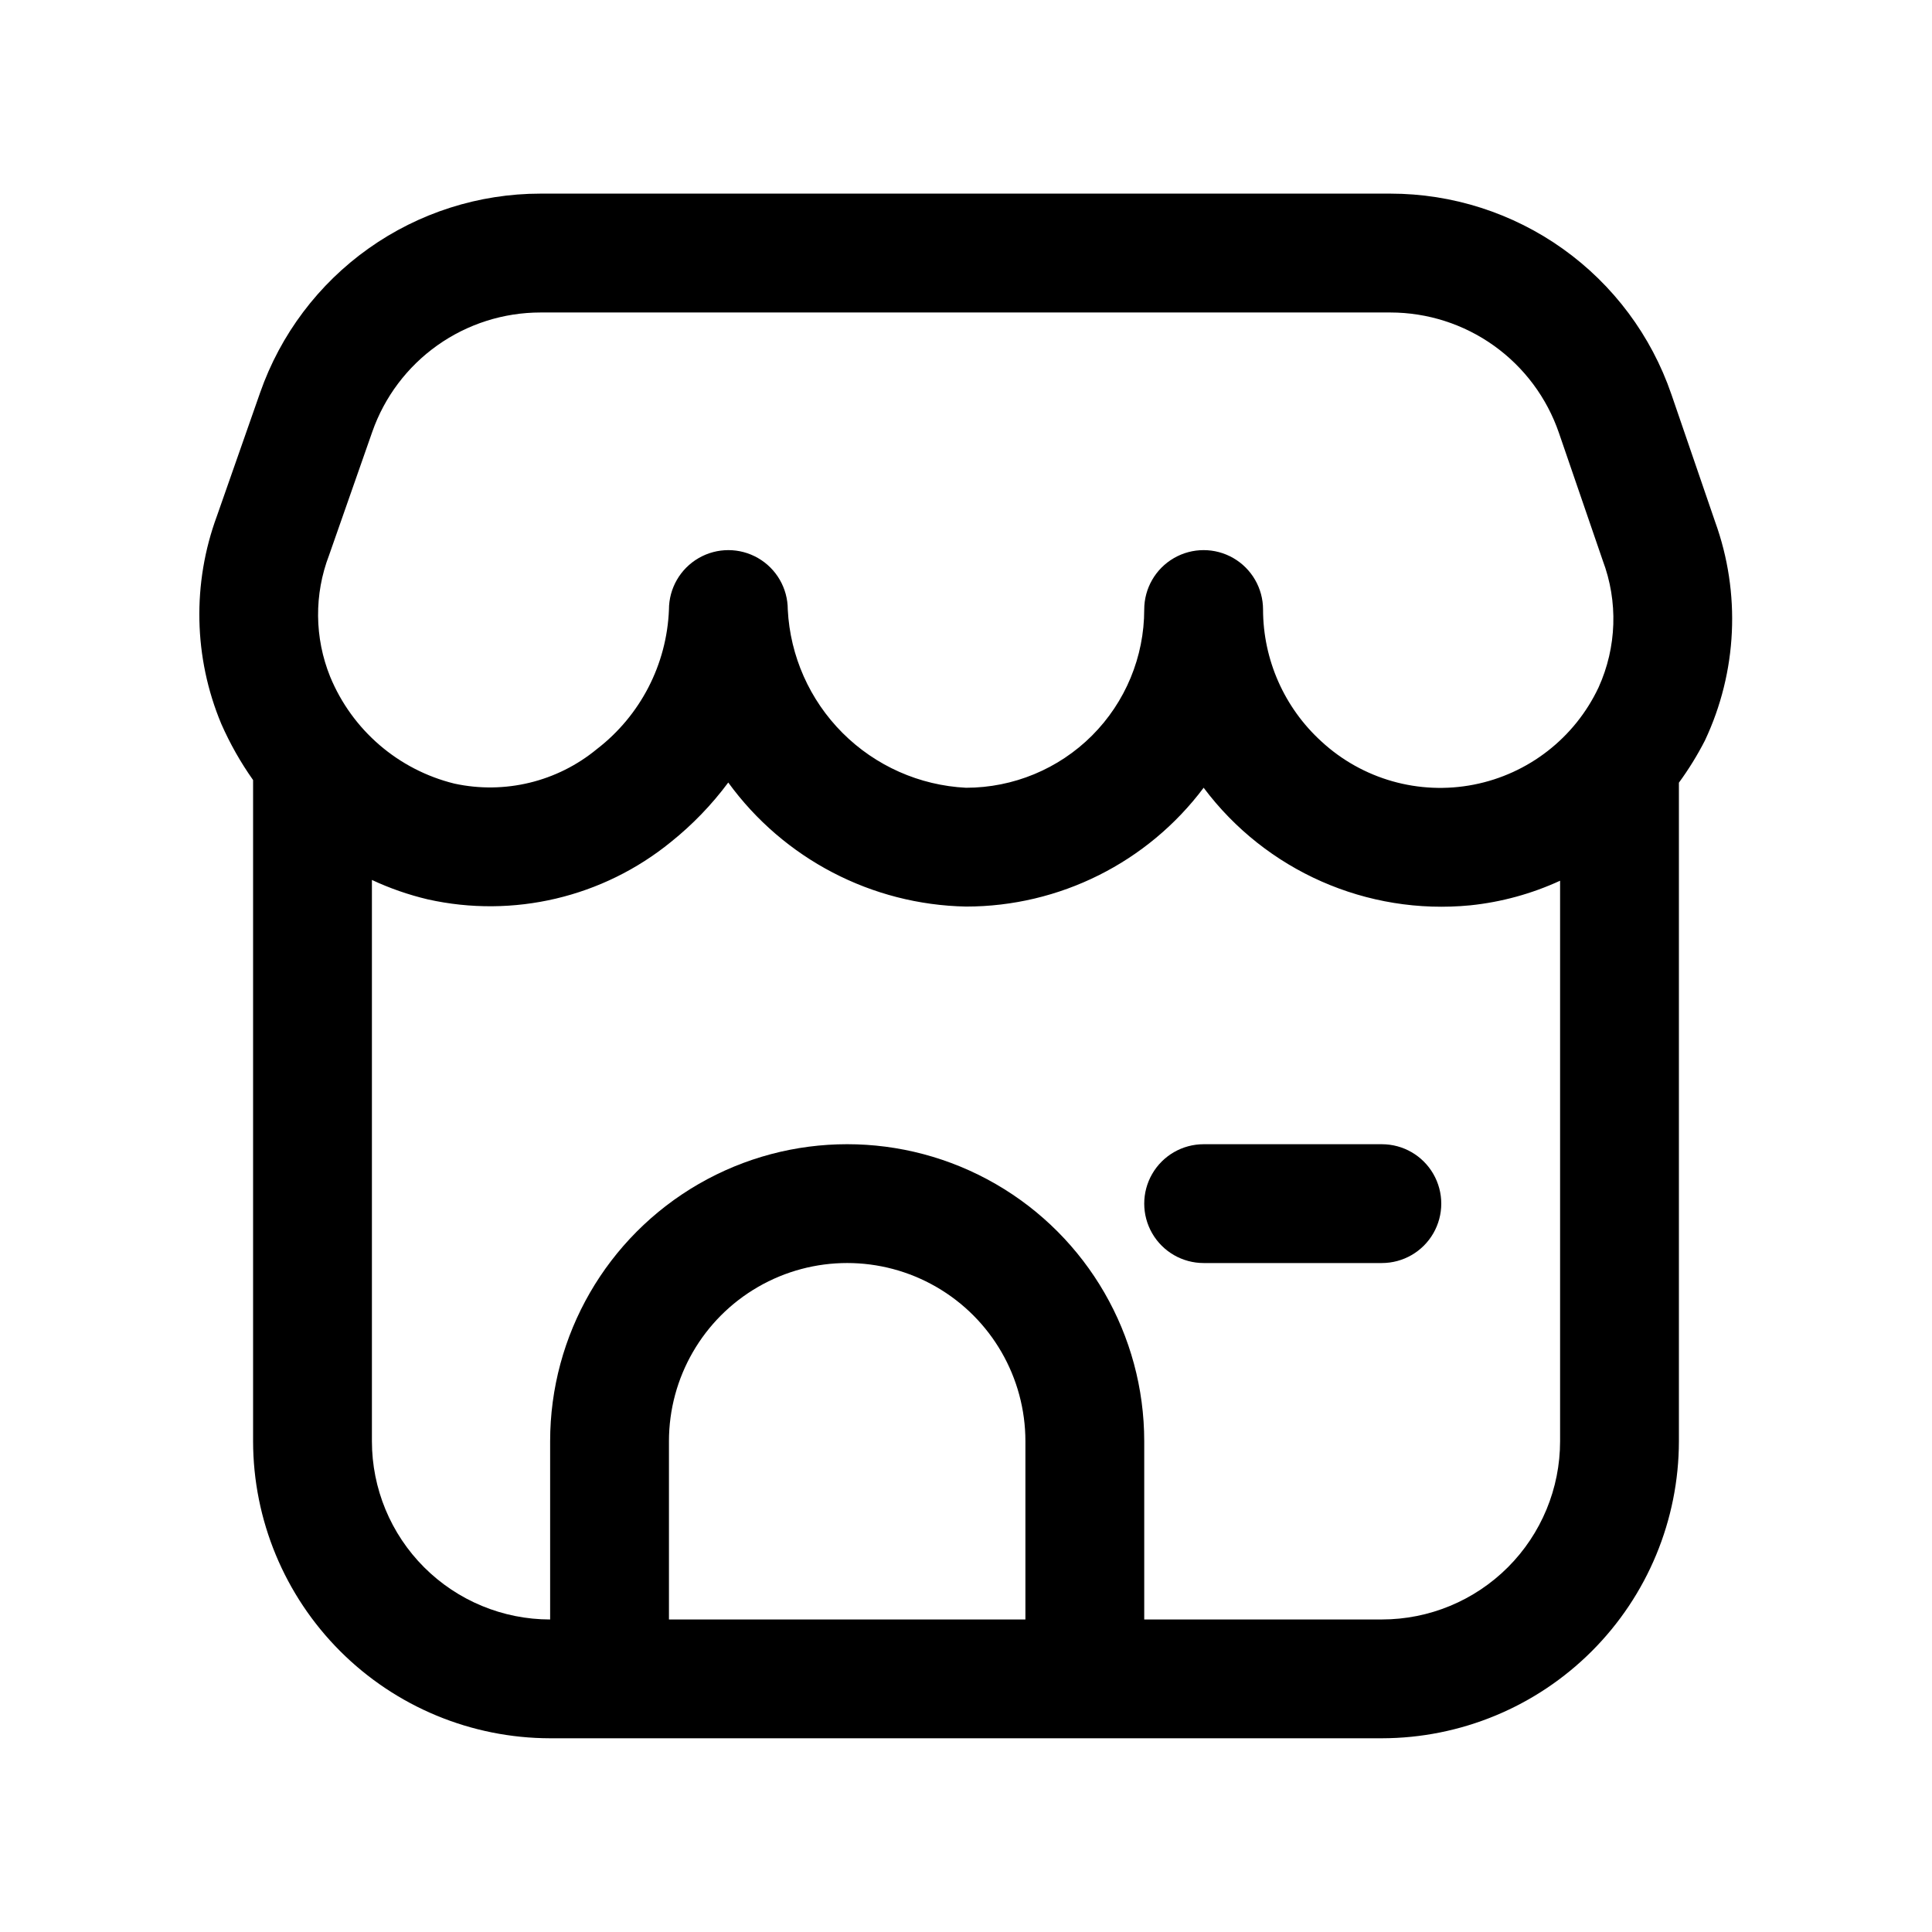 <?xml version="1.0" encoding="UTF-8"?>
<!-- The Best Svg Icon site in the world: iconSvg.co, Visit us! https://iconsvg.co -->
<svg fill="#000000" width="800px" height="800px" version="1.1" viewBox="144 144 512 512" xmlns="http://www.w3.org/2000/svg">
 <g>
  <path d="m211.07 350.73v175.21c0.023 20.871 8.328 40.879 23.082 55.637 14.758 14.758 34.77 23.059 55.637 23.086h220.42c20.871-0.027 40.879-8.328 55.637-23.086 14.758-14.758 23.059-34.766 23.082-55.637v-174.52c2.59-3.539 4.894-7.277 6.898-11.18 8.578-18.199 9.547-39.07 2.691-57.984l-11.586-33.77-0.004-0.004c-5.324-15.512-15.359-28.977-28.707-38.508-13.352-9.531-29.344-14.656-45.746-14.66h-225.25c-16.316 0.004-32.23 5.082-45.535 14.523-13.309 9.441-23.352 22.789-28.742 38.188l-11.449 32.688c-6.598 17.852-6.195 37.539 1.137 55.102 2.305 5.242 5.133 10.238 8.438 14.91zm110.21 222.45v-47.234c0-16.871 9.004-32.465 23.617-40.902s32.617-8.438 47.23 0 23.617 24.031 23.617 40.902v47.23zm188.93 0h-62.977v-47.234c0-28.121-15.004-54.109-39.359-68.172-24.355-14.062-54.363-14.062-78.723 0-24.355 14.062-39.359 40.051-39.359 68.172v47.234c-12.527 0-24.539-4.977-33.398-13.836-8.855-8.855-13.832-20.871-13.832-33.398v-148.75c4.746 2.219 9.703 3.941 14.801 5.148 22.68 5.066 46.434-0.543 64.453-15.223 5.715-4.578 10.812-9.867 15.18-15.742 14.695 20.215 38.016 32.383 63.008 32.871 24.777 0 48.109-11.664 62.977-31.488 16.492 22.023 43.289 33.836 70.672 31.16 8.234-0.855 16.273-3.059 23.789-6.519v148.54c0 12.527-4.977 24.543-13.832 33.398-8.859 8.859-20.871 13.836-33.398 13.836zm-279-282.05 11.445-32.684c3.234-9.242 9.262-17.25 17.246-22.918 7.984-5.668 17.535-8.711 27.324-8.715h225.25c9.84 0.008 19.43 3.082 27.434 8.801s14.023 13.793 17.219 23.098l11.602 33.785v0.004c4.129 10.918 3.734 23.027-1.086 33.66-6.293 13.371-18.582 22.949-33.09 25.781-14.504 2.832-29.492-1.418-40.355-11.441-9.844-8.961-15.461-21.652-15.477-34.965 0-5.625-3-10.824-7.871-13.637s-10.875-2.812-15.746 0c-4.871 2.812-7.871 8.012-7.871 13.637 0 12.527-4.977 24.539-13.832 33.398-8.859 8.855-20.875 13.832-33.398 13.832-12.328-0.621-23.984-5.797-32.711-14.523-8.727-8.727-13.902-20.383-14.523-32.707 0-5.625-3-10.824-7.871-13.637-4.871-2.812-10.871-2.812-15.746 0-4.871 2.812-7.871 8.012-7.871 13.637-0.566 14.539-7.555 28.082-19.082 36.965-10.523 8.688-24.449 12.062-37.785 9.164-14.863-3.66-27.09-14.188-32.922-28.34-4.164-10.309-4.266-21.812-0.281-32.195z"/>
  <path d="m510.21 447.23h-47.23c-5.625 0-10.824 3-13.637 7.871-2.812 4.871-2.812 10.875 0 15.746s8.012 7.871 13.637 7.871h47.23c5.625 0 10.82-3 13.633-7.871s2.812-10.875 0-15.746c-2.812-4.871-8.008-7.871-13.633-7.871z"/>
 </g>
</svg>